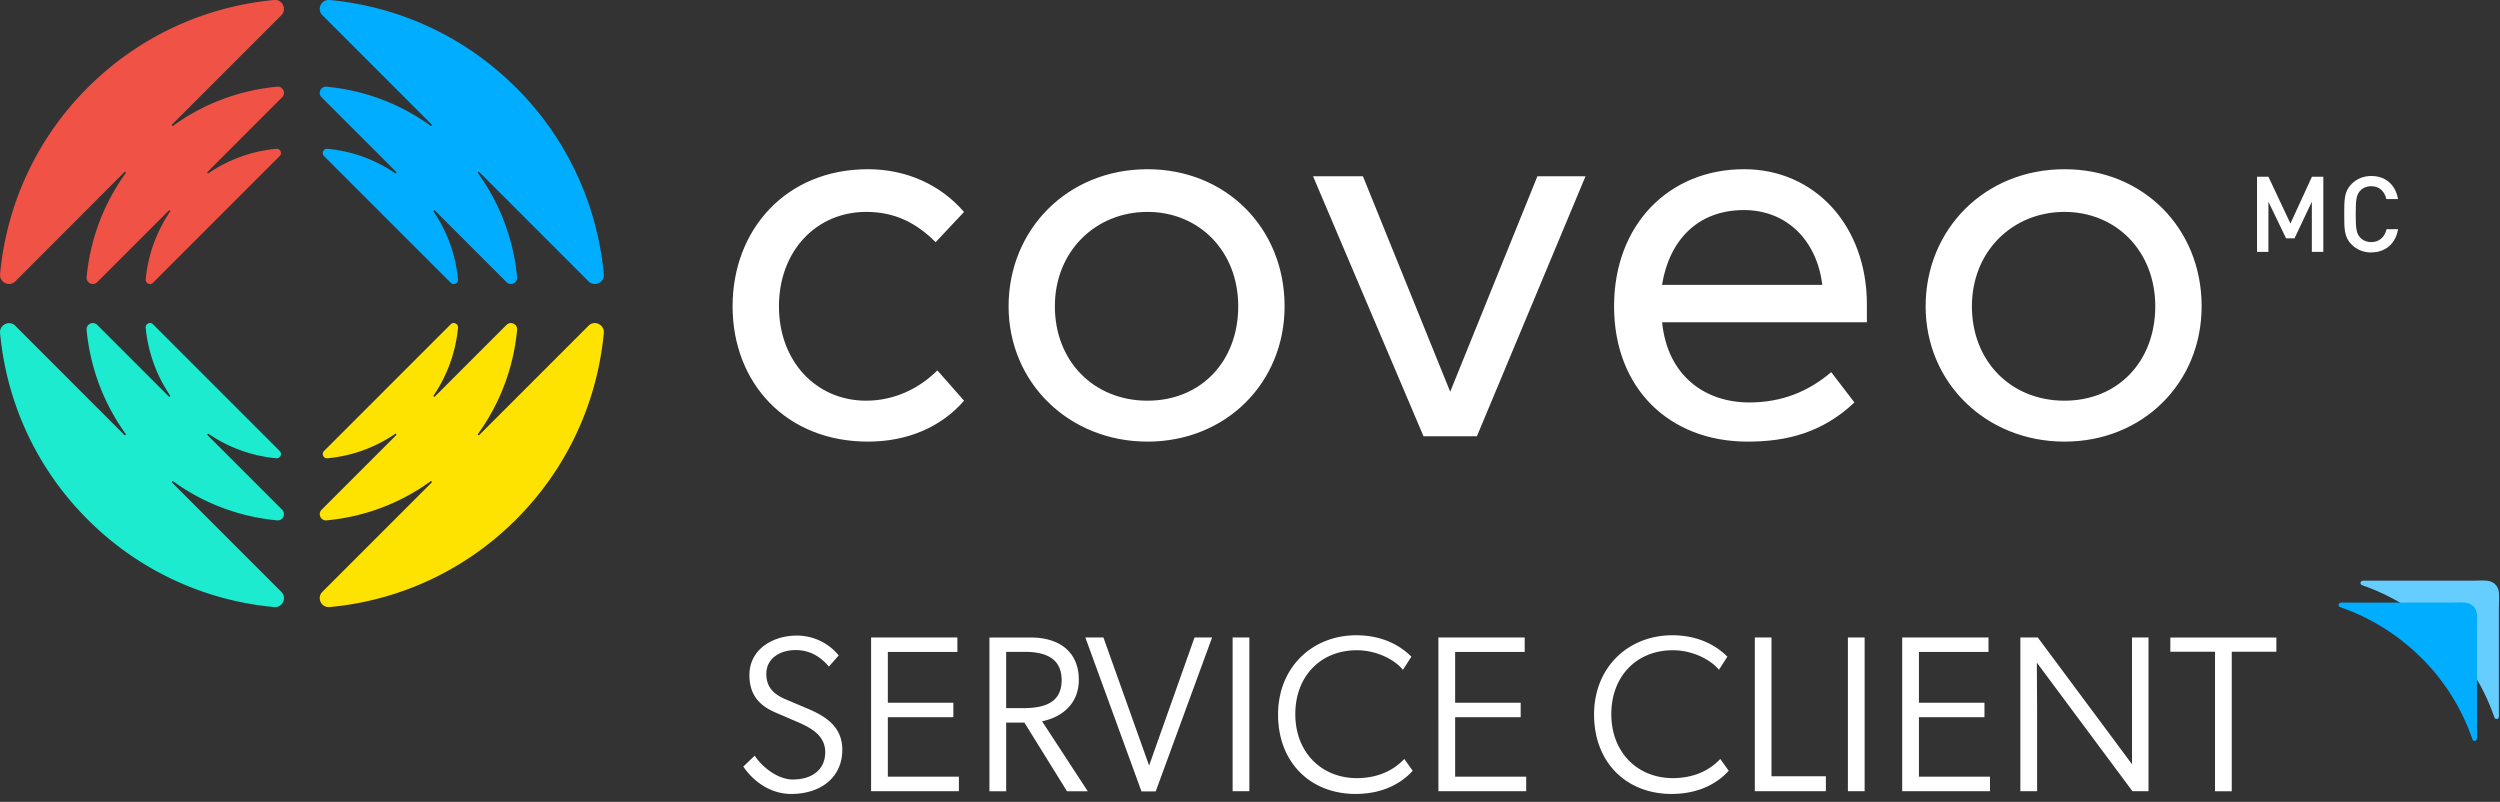 <svg xmlns="http://www.w3.org/2000/svg" width="424" height="136" fill="none"><rect width="100%" height="100%" fill="#333333" stroke="none"/><g clip-path="url(#a)"><path fill="#fff" d="m163.507 35.937-4.826 5.138c-3.321-3.32-6.941-5.138-11.781-5.138-8.459 0-14.789 6.643-14.789 16.01 0 9.368 6.344 16.01 14.789 16.01 4.826 0 9.056-2.114 12.079-5.138l4.528 5.138c-3.932 4.528-9.666 6.94-16.309 6.94-13.895 0-22.95-9.963-22.95-22.95 0-12.986 9.055-23.248 22.95-23.248 6.643 0 12.377 2.71 16.294 7.238h.015ZM217.867 51.947c0 12.987-9.964 22.95-23.249 22.95-13.285 0-23.561-9.963-23.561-22.95 0-12.986 9.964-23.248 23.561-23.248 13.285 0 23.249 9.95 23.249 23.248Zm-38.961 0c0 9.354 6.643 16.01 15.698 16.01s15.4-6.642 15.4-16.01c0-9.367-6.643-16.01-15.4-16.01-8.757 0-15.698 6.643-15.698 16.01ZM250.483 73.99h-9.055L222.693 29.89h8.459l14.803 36.548 14.79-36.548h8.161L250.483 73.99ZM316.624 51.635v3.023h-34.731c.908 9.056 7.238 13.597 14.789 13.597 5.436 0 9.964-1.802 13.895-5.137l3.932 5.137c-5.436 5.138-11.483 6.643-18.125 6.643-13.285 0-22.638-9.055-22.638-22.95 0-13.896 9.353-23.25 22.042-23.25 12.078 0 20.836 9.652 20.836 22.937Zm-34.746-3.321h27.181c-.909-7.55-6.047-12.689-13.285-12.689-7.849 0-12.675 5.138-13.896 12.689ZM373.397 51.947c0 12.987-9.964 22.95-23.249 22.95-13.285 0-23.561-9.963-23.561-22.95 0-12.986 9.964-23.248 23.561-23.248 13.285 0 23.249 9.95 23.249 23.248Zm-38.961 0c0 9.354 6.643 16.01 15.698 16.01s15.4-6.642 15.4-16.01c0-9.367-6.643-16.01-15.4-16.01-8.757 0-15.698 6.643-15.698 16.01Z"/><path fill="#00ADFF" d="M87.53 14.875C78.687 6.032 67.432 1.079 55.879 0c-1.405-.128-2.2 1.59-1.206 2.583L73.209 21.12c.114.113-.043.312-.185.212-5.294-3.846-11.411-6.046-17.656-6.628-.98-.085-1.519 1.107-.823 1.803L67.19 29.153c.114.114-.028.312-.184.213a24.358 24.358 0 0 0-11.483-4.13c-.667-.057-1.05.752-.568 1.235l21.489 21.488c.483.483 1.292.085 1.235-.582a24.568 24.568 0 0 0-4.13-11.482c-.1-.142.085-.298.213-.185l12.135 12.136c.695.695 1.887.156 1.802-.824a35.788 35.788 0 0 0-6.628-17.656c-.1-.142.085-.298.213-.185L99.82 47.718c1.008 1.007 2.725.184 2.583-1.25-1.092-11.538-6.046-22.78-14.874-31.608"/><path fill="#F05245" d="M14.86 14.875C23.703 6.032 34.958 1.079 46.511 0c1.405-.128 2.2 1.59 1.207 2.583L29.18 21.12c-.113.113.043.312.185.212 5.294-3.846 11.411-6.046 17.656-6.628.98-.085 1.519 1.107.824 1.803L35.199 29.153c-.113.114.029.312.185.213a24.358 24.358 0 0 1 11.482-4.13c.667-.057 1.05.752.568 1.235L25.945 47.959c-.482.483-1.291.085-1.235-.582.384-4.03 1.76-7.99 4.13-11.482.1-.142-.084-.298-.212-.185L16.492 47.846c-.695.695-1.887.156-1.802-.824a35.788 35.788 0 0 1 6.628-17.656c.1-.142-.085-.298-.213-.185L2.597 47.718c-1.007 1.007-2.725.184-2.583-1.25 1.079-11.538 6.018-22.78 14.86-31.608"/><path fill="#1CEBCF" d="M14.86 88.098a51.262 51.262 0 0 0 31.651 14.86c1.405.128 2.2-1.59 1.207-2.583L29.18 81.838c-.113-.113.043-.312.185-.212 5.294 3.846 11.411 6.046 17.656 6.628.98.085 1.519-1.107.824-1.803L35.199 73.805c-.113-.114.029-.312.185-.213a24.358 24.358 0 0 0 11.482 4.13c.667.057 1.05-.752.568-1.234l-21.489-21.49c-.482-.482-1.291-.084-1.235.583.384 4.03 1.76 7.99 4.13 11.482.1.142-.084.298-.212.185L16.492 55.112c-.695-.695-1.887-.156-1.802.824a35.788 35.788 0 0 0 6.628 17.656c.1.142-.085.298-.213.185L2.597 55.254C1.59 54.247-.128 55.07.014 56.504c1.079 11.539 6.018 22.78 14.86 31.608"/><path fill="#FFE300" d="M87.53 88.098a51.262 51.262 0 0 1-31.651 14.86c-1.405.128-2.2-1.59-1.206-2.583l18.536-18.537c.114-.113-.043-.312-.185-.212-5.294 3.846-11.411 6.046-17.656 6.628-.98.085-1.519-1.107-.823-1.803L67.19 73.805c.114-.114-.028-.312-.184-.213a24.358 24.358 0 0 1-11.483 4.13c-.667.057-1.05-.752-.568-1.234l21.489-21.49c.483-.482 1.292-.084 1.235.583a24.567 24.567 0 0 1-4.13 11.482c-.1.142.085.298.213.185l12.135-12.136c.695-.695 1.887-.156 1.802.824a35.788 35.788 0 0 1-6.628 17.656c-.1.142.085.298.213.185L99.82 55.24c1.008-1.008 2.725-.184 2.583 1.25-1.092 11.538-6.046 22.78-14.874 31.608Z"/><path fill="#fff" d="M392.089 42.722v-8.516l-2.938 6.216h-1.433l-2.995-6.216v8.516h-1.93V29.976h1.93l3.733 7.934 3.648-7.934h1.93v12.746h-1.945ZM402.167 42.821c-1.32 0-2.47-.482-3.35-1.362-1.249-1.25-1.235-2.669-1.235-5.124 0-2.456-.014-3.86 1.235-5.124.88-.88 2.015-1.363 3.35-1.363 2.341 0 4.087 1.377 4.541 3.918h-1.972c-.313-1.292-1.164-2.186-2.569-2.186-.753 0-1.434.284-1.874.767-.624.68-.766 1.405-.766 3.974s.142 3.292.766 3.974c.454.482 1.121.766 1.874.766 1.405 0 2.285-.894 2.597-2.186h1.944c-.425 2.57-2.242 3.932-4.541 3.932v.014Z"/><path fill="#66CEFF" d="M414.415 107.883a36.01 36.01 0 0 1 8.63 13.782s.099.312.426.269c.34-.042.34-.425.34-.425v-18.267c0-2.129.256-3.264-.61-4.116-.866-.866-2.044-.653-4.159-.639h-18.266s-.369 0-.426.34c-.043.327.269.427.269.427a36.276 36.276 0 0 1 13.782 8.629"/><path fill="#00ADFF" d="M410.697 111.602a36.004 36.004 0 0 1 8.629 13.781s.1.313.426.27c.341-.042.341-.426.341-.426v-18.266c0-2.129.255-3.265-.611-4.117-.865-.865-2.043-.652-4.158-.638h-18.267s-.369 0-.426.34c-.042.327.27.426.27.426a36.293 36.293 0 0 1 13.782 8.63"/><path fill="#fff" d="M134.552 132.196c3.137 0 5.408-1.66 5.408-4.613 0-2.725-2.186-4.045-4.613-5.095l-3.86-1.661c-2.91-1.249-4.386-3.179-4.386-6.344 0-4.386 4.002-6.685 8.005-6.685a9.124 9.124 0 0 1 7.139 3.364l-1.661 1.887c-1.135-1.319-2.867-2.796-5.634-2.796-2.768 0-4.982 1.477-4.982 4.045 0 2.726 1.888 3.748 3.633 4.457l3.549 1.505c3.179 1.362 5.705 3.179 5.705 6.912 0 4.613-3.591 7.48-8.658 7.48-3.974 0-6.798-2.64-8.132-4.642l1.93-1.845c1.135 1.732 3.747 4.045 6.543 4.045l.014-.014ZM147.752 108.11h14.619v2.456h-11.795v8.615h11.114v2.455h-11.114v10.092h12.051v2.455h-14.889V108.11h.014ZM176.735 122.332l7.749 11.865h-3.52l-7.224-11.638h-3.094v11.638h-2.839v-26.073h7.068c4.542 0 8.091 2.229 8.091 7.182 0 3.889-2.64 6.274-6.231 7.026Zm-6.089-11.795v9.567h2.753c3.364 0 6.657-.682 6.657-4.755 0-3.861-2.981-4.798-6.274-4.798h-3.136v-.014ZM184.073 108.11h3.065l7.75 21.73 7.707-21.73h2.98l-9.566 26.116h-2.413l-9.523-26.116ZM209.053 108.11h2.838v26.073h-2.838V108.11ZM229.917 134.652c-7.75 0-13.157-5.408-13.157-13.456 0-8.047 5.819-13.455 13.27-13.455 4.684 0 7.679 1.959 9.34 3.634l-1.434 2.228c-1.178-1.504-4.201-3.321-7.82-3.321-6.118 0-10.432 4.386-10.432 10.843 0 6.458 4.428 10.844 10.432 10.844 3.52 0 6.23-1.291 8.047-3.25l1.434 2.001c-1.732 1.93-4.84 3.932-9.68 3.932ZM243.968 108.11h14.619v2.456h-11.794v8.615h11.113v2.455h-11.113v10.092h12.05v2.455h-14.889V108.11h.014ZM283.511 134.652c-7.75 0-13.157-5.408-13.157-13.456 0-8.047 5.819-13.455 13.27-13.455 4.684 0 7.679 1.959 9.339 3.634l-1.433 2.228c-1.178-1.504-4.201-3.321-7.821-3.321-6.117 0-10.432 4.386-10.432 10.843 0 6.458 4.429 10.844 10.432 10.844 3.52 0 6.231-1.291 8.048-3.25l1.434 2.001c-1.732 1.93-4.84 3.932-9.68 3.932ZM297.605 108.11h2.838v23.547h9.226v2.526h-12.05V108.11h-.014ZM313.402 108.11h2.839v26.073h-2.839V108.11ZM322.627 108.11h14.62v2.456h-11.795v8.615h11.113v2.455h-11.113v10.092h12.05v2.455h-14.889V108.11h.014ZM345.45 112.382c0 1.888.043 5.55.043 9.183v12.618h-2.839V108.11h2.952l15.982 21.503V108.11h2.796v26.073h-2.725l-16.209-21.801ZM375.682 110.537h-7.593v-2.413h17.982v2.413h-7.565v23.66h-2.838v-23.66h.014Z"/></g><defs><clipPath id="a"><path fill="#fff" d="M0 0h423.84v136H0z"/></clipPath></defs></svg>